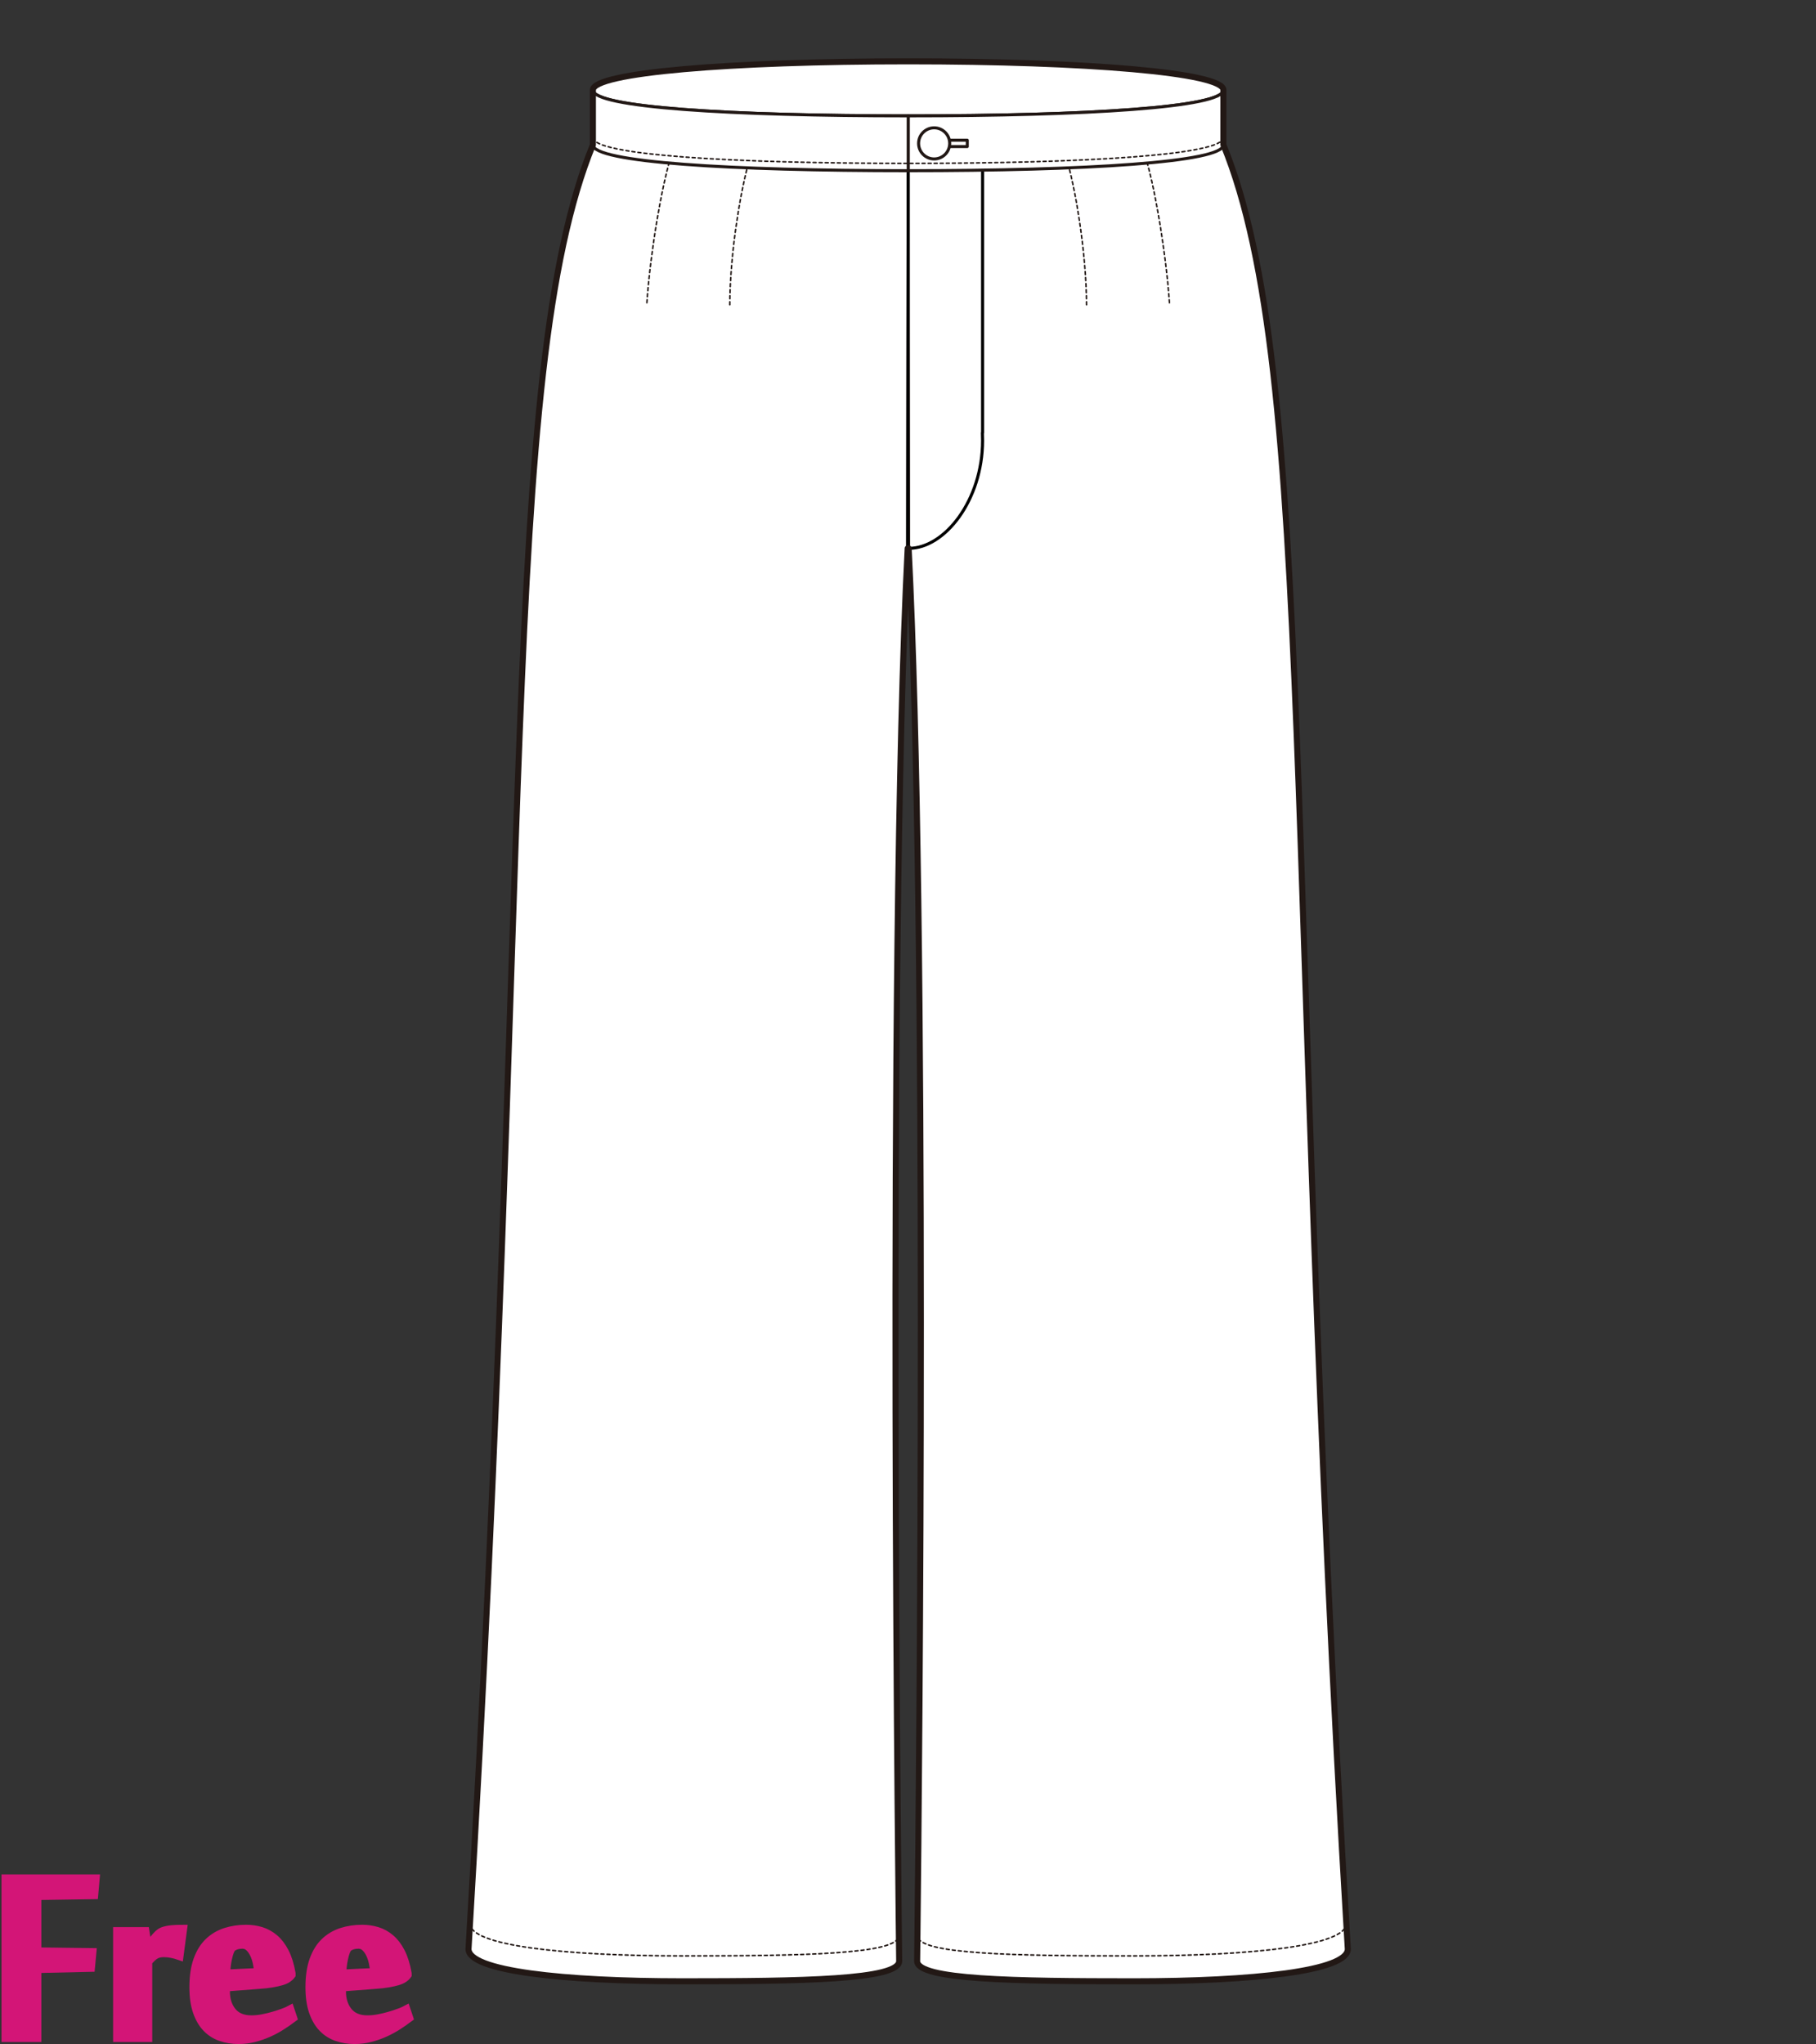 <?xml version="1.0" encoding="utf-8"?>
<!-- Generator: Adobe Illustrator 12.0.0, SVG Export Plug-In . SVG Version: 6.00 Build 51448)  -->
<!DOCTYPE svg PUBLIC "-//W3C//DTD SVG 1.1//EN" "http://www.w3.org/Graphics/SVG/1.1/DTD/svg11.dtd">
<svg  version="1.1" id="レイヤー_1" xmlns="http://www.w3.org/2000/svg" xmlns:xlink="http://www.w3.org/1999/xlink" width="600" height="675.13"
	 viewBox="0 0 600 675.13" overflow="visible" enable-background="new 0 0 600 675.13" xml:space="preserve">
<rect x="0" y="0" width="600" height="675.13" fill="#333333" stroke="none"/>
<rect fill="none" width="600" height="674.999"/>
<g>
	<path fill="#FFFFFF" stroke="#221815" stroke-linecap="round" stroke-linejoin="round" d="M195.896,47.842
		c-30.877,75.431-19.908,243.314-41.098,595.819c-0.291,7.363,31.528,10.752,70.783,10.752c39.251,0,71.505-0.494,71.505-6.677
		c0,0-4.146-330.02,2.808-466.62l0.158-128.851"/>
	<path fill="#FFFFFF" stroke="#221815" stroke-linecap="round" stroke-linejoin="round" d="M404.209,47.842
		c30.879,75.431,19.91,243.314,41.098,595.819c0.293,7.363-31.527,10.752-70.78,10.752s-71.508-0.494-71.508-6.677
		c0,0,4.147-330.02-2.808-466.62l-0.157-128.851"/>
	<path fill="none" stroke="#000000" stroke-linecap="round" stroke-linejoin="round" d="M324.637,52.265v90.683h-0.058
		c0.038,0.855,0.058,1.718,0.058,2.588c0,19.651-12.491,35.58-24.361,35.58"/>
	
		<line fill="none" stroke="#000000" stroke-linecap="round" stroke-linejoin="round" x1="300.053" y1="52.265" x2="352.291" y2="52.265"/>
	
		<line fill="none" stroke="#000000" stroke-linecap="round" stroke-linejoin="round" x1="299.895" y1="181.116" x2="300.053" y2="52.265"/>
	<path fill="none" stroke="#000000" stroke-linecap="round" stroke-linejoin="round" d="M378.406,51.729
		c12.51-0.821,18.473-2.58,25.803-3.886"/>
	<path fill="none" stroke="#221815" stroke-width="0.5" stroke-linecap="round" stroke-linejoin="round" stroke-dasharray="1" d="
		M378.406,51.729c2.584,7.773,6.691,29.659,8.043,49.06"/>
	<path fill="none" stroke="#000000" stroke-linecap="round" stroke-linejoin="round" d="M352.291,52.265
		c10.893-0.129,19.363-0.308,26.115-0.537"/>
	<path fill="none" stroke="#221815" stroke-width="0.5" stroke-linecap="round" stroke-linejoin="round" stroke-dasharray="1" d="
		M352.291,52.265c2.582,7.774,6.711,30.401,6.711,49.167"/>
	<path fill="#FFFFFF" stroke="#221815" stroke-linecap="round" stroke-linejoin="round" d="M404.209,29.731
		c0,5.744-45.465,8.538-104.164,8.538c-58.698,0-104.148-2.794-104.148-8.538c0-5.744,45.457-9.473,104.156-9.473
		S404.209,23.987,404.209,29.731z"/>
	
		<line fill="none" stroke="#000000" stroke-linecap="round" stroke-linejoin="round" x1="300.053" y1="52.265" x2="247.814" y2="52.265"/>
	<path fill="none" stroke="#000000" stroke-linecap="round" stroke-linejoin="round" d="M221.699,51.729
		c-12.509-0.821-18.471-2.58-25.803-3.886"/>
	<path fill="none" stroke="#221815" stroke-width="0.5" stroke-linecap="round" stroke-linejoin="round" stroke-dasharray="1" d="
		M221.699,51.729c-2.583,7.773-6.689,29.659-8.043,49.06"/>
	<path fill="none" stroke="#000000" stroke-linecap="round" stroke-linejoin="round" d="M247.814,52.265
		c-10.891-0.129-19.361-0.308-26.115-0.537"/>
	<path fill="none" stroke="#221815" stroke-width="0.5" stroke-linecap="round" stroke-linejoin="round" stroke-dasharray="1" d="
		M247.814,52.265c-2.582,7.774-6.709,30.401-6.709,49.167"/>
	<path fill="none" stroke="#221815" stroke-width="0.5" stroke-linecap="round" stroke-linejoin="round" stroke-dasharray="1" d="
		M155.301,635.263c-0.291,7.364,31.026,10.754,70.281,10.754c39.251,0,71.406-0.494,71.406-6.678"/>
	<path fill="none" stroke="#221815" stroke-width="0.5" stroke-linecap="round" stroke-linejoin="round" stroke-dasharray="1" d="
		M444.804,635.263c0.292,7.364-31.027,10.754-70.28,10.754c-39.252,0-71.407-0.494-71.407-6.678"/>
	<path fill="#FFFFFF" stroke="#221815" stroke-linecap="round" stroke-linejoin="round" d="M300.045,56.382
		c58.699,0,104.164-2.796,104.164-8.54V29.731c0,5.744-45.465,8.538-104.164,8.538V56.382z"/>
	<path fill="#FFFFFF" stroke="#221815" stroke-linecap="round" stroke-linejoin="round" d="M300.063,56.382
		c-58.699,0-104.166-2.796-104.166-8.54V29.731c0,5.744,45.467,8.538,104.166,8.538V56.382z"/>
	
		<rect x="307.053" y="46.315" fill="#FFFFFF" stroke="#221815" stroke-linecap="round" stroke-linejoin="round" width="12.534" height="2.091"/>
	<circle fill="#FFFFFF" stroke="#221815" stroke-linecap="round" stroke-linejoin="round" cx="308.64" cy="47.361" r="5.14"/>
	<path fill="none" stroke="#221815" stroke-width="0.5" stroke-linecap="round" stroke-linejoin="round" stroke-dasharray="1" d="
		M404.209,45.429c0,5.743-45.465,8.538-104.164,8.538c-58.698,0-104.148-2.794-104.148-8.538"/>
	<path fill="none" stroke="#221815" stroke-width="2" stroke-linecap="round" stroke-linejoin="round" d="M404.209,47.842V29.731
		c0-5.744-45.457-9.473-104.156-9.473s-104.156,3.729-104.156,9.473v18.111c-30.877,75.431-19.908,243.314-41.098,595.819
		c-0.291,7.363,31.528,10.752,70.783,10.752c39.251,0,71.505-0.494,71.505-6.677c0,0-4.146-330.02,2.808-466.62h0.316
		c6.299,123.697,3.492,405.994,2.905,458.223l0,0c0,0.002,0,0.003,0,0.004c-0.06,5.447-0.098,8.394-0.098,8.394
		c0,6.183,32.255,6.677,71.508,6.677s71.073-3.389,70.78-10.752C424.119,291.156,435.088,123.273,404.209,47.842z"/>
</g>
<g>
	<path fill="#D31577" stroke="#D31577" stroke-width="3" d="M12.159,672.96H2v-52.359h29.416l-0.455,5.189l-18.802,0.281v18.643
		l18.177,0.23l-0.453,4.842l-17.724,0.398V672.96z"/>
	<path fill="#D31577" stroke="#D31577" stroke-width="3" d="M59.162,645.846c-0.764-0.265-1.584-0.481-2.46-0.651
		c-0.877-0.17-1.716-0.256-2.517-0.256c-0.572,0-1.09,0.049-1.547,0.145c-0.457,0.092-0.886,0.256-1.287,0.482
		s-0.801,0.528-1.201,0.905c-0.401,0.384-0.849,0.837-1.344,1.366v25.123H38.87v-34.943h9.017l0.862,5.568h0.058
		c0.264-0.418,0.584-0.9,0.963-1.45c0.377-0.548,0.783-1.097,1.217-1.647c0.436-0.547,0.889-1.049,1.359-1.504
		c0.471-0.453,0.954-0.775,1.446-0.967c0.867-0.32,1.849-0.531,2.944-0.632c1.097-0.099,2.285-0.149,3.57-0.149L59.162,645.846z"/>
	<path fill="#D31577" stroke="#D31577" stroke-width="3" d="M81.334,637.235c1.667,0,3.285,0.235,4.857,0.709
		c1.569,0.473,3.02,1.266,4.345,2.378c1.325,1.116,2.47,2.605,3.437,4.478c0.965,1.871,1.694,4.203,2.188,6.998v0.453
		c-0.304,0.416-0.712,0.795-1.224,1.134c-0.511,0.341-1.183,0.636-2.017,0.878c-0.834,0.247-1.856,0.475-3.067,0.682
		c-1.211,0.209-2.67,0.369-4.373,0.482l-11.02,0.85v1.475c0,2.718,0.719,4.965,2.158,6.741c1.439,1.774,3.597,2.663,6.475,2.663
		c1.174,0,2.406-0.123,3.693-0.367c1.287-0.246,2.508-0.539,3.663-0.883c1.155-0.338,2.213-0.689,3.18-1.049
		c0.966-0.359,1.695-0.672,2.188-0.938l0.853,2.557c-1.06,0.799-2.253,1.629-3.579,2.486c-1.326,0.859-2.746,1.632-4.26,2.32
		c-1.516,0.686-3.114,1.25-4.799,1.688c-1.686,0.44-3.42,0.659-5.198,0.659c-2.083,0-4.028-0.311-5.832-0.938
		c-1.803-0.623-3.362-1.615-4.675-2.98c-1.313-1.361-2.348-3.141-3.108-5.336c-0.76-2.193-1.141-4.863-1.141-8.006
		c0-3.521,0.437-6.5,1.312-8.942s2.092-4.409,3.651-5.905c1.56-1.494,3.392-2.582,5.499-3.266
		C76.645,637.577,78.91,637.235,81.334,637.235z M76.617,643.169c-0.266,0.229-0.521,0.653-0.768,1.278s-0.465,1.364-0.652,2.216
		c-0.19,0.851-0.342,1.742-0.455,2.67c-0.114,0.927-0.17,1.824-0.17,2.697l10.964-0.514c-0.115-1.02-0.286-2.08-0.513-3.18
		c-0.228-1.098-0.559-2.1-0.994-3.01c-0.438-0.908-0.977-1.664-1.619-2.272c-0.645-0.606-1.42-0.907-2.327-0.907
		c-0.646,0-1.25,0.073-1.819,0.227C77.695,642.524,77.146,642.79,76.617,643.169z"/>
	<path fill="#D31577" stroke="#D31577" stroke-width="3" d="M119.678,637.235c1.666,0,3.285,0.235,4.857,0.709
		c1.57,0.473,3.02,1.266,4.345,2.378c1.326,1.116,2.47,2.605,3.437,4.478c0.965,1.871,1.694,4.203,2.188,6.998v0.453
		c-0.304,0.416-0.712,0.795-1.223,1.134c-0.512,0.341-1.184,0.636-2.018,0.878c-0.832,0.247-1.854,0.475-3.066,0.682
		c-1.211,0.209-2.67,0.369-4.373,0.482l-11.02,0.85v1.475c0,2.718,0.719,4.965,2.157,6.741c1.438,1.774,3.597,2.663,6.476,2.663
		c1.174,0,2.405-0.123,3.692-0.367c1.288-0.246,2.509-0.539,3.663-0.883c1.154-0.338,2.214-0.689,3.182-1.049
		c0.965-0.359,1.695-0.672,2.187-0.938l0.853,2.557c-1.061,0.799-2.254,1.629-3.578,2.486c-1.328,0.859-2.748,1.632-4.261,2.32
		c-1.515,0.686-3.114,1.25-4.799,1.688c-1.685,0.44-3.419,0.659-5.199,0.659c-2.083,0-4.026-0.311-5.832-0.938
		c-1.804-0.623-3.362-1.615-4.675-2.98c-1.313-1.361-2.348-3.141-3.109-5.336c-0.76-2.193-1.141-4.863-1.141-8.006
		c0-3.521,0.436-6.5,1.313-8.942c0.873-2.442,2.092-4.409,3.65-5.905c1.561-1.494,3.391-2.582,5.499-3.266
		C114.988,637.577,117.253,637.235,119.678,637.235z M114.961,643.169c-0.266,0.229-0.521,0.653-0.768,1.278
		c-0.248,0.625-0.465,1.364-0.652,2.216c-0.189,0.851-0.342,1.742-0.456,2.67c-0.112,0.927-0.169,1.824-0.169,2.697l10.964-0.514
		c-0.116-1.02-0.286-2.08-0.513-3.18c-0.227-1.098-0.559-2.1-0.994-3.01c-0.436-0.908-0.975-1.664-1.619-2.272
		c-0.645-0.606-1.42-0.907-2.327-0.907c-0.646,0-1.25,0.073-1.819,0.227C116.039,642.524,115.49,642.79,114.961,643.169z"/>
</g>
</svg>
